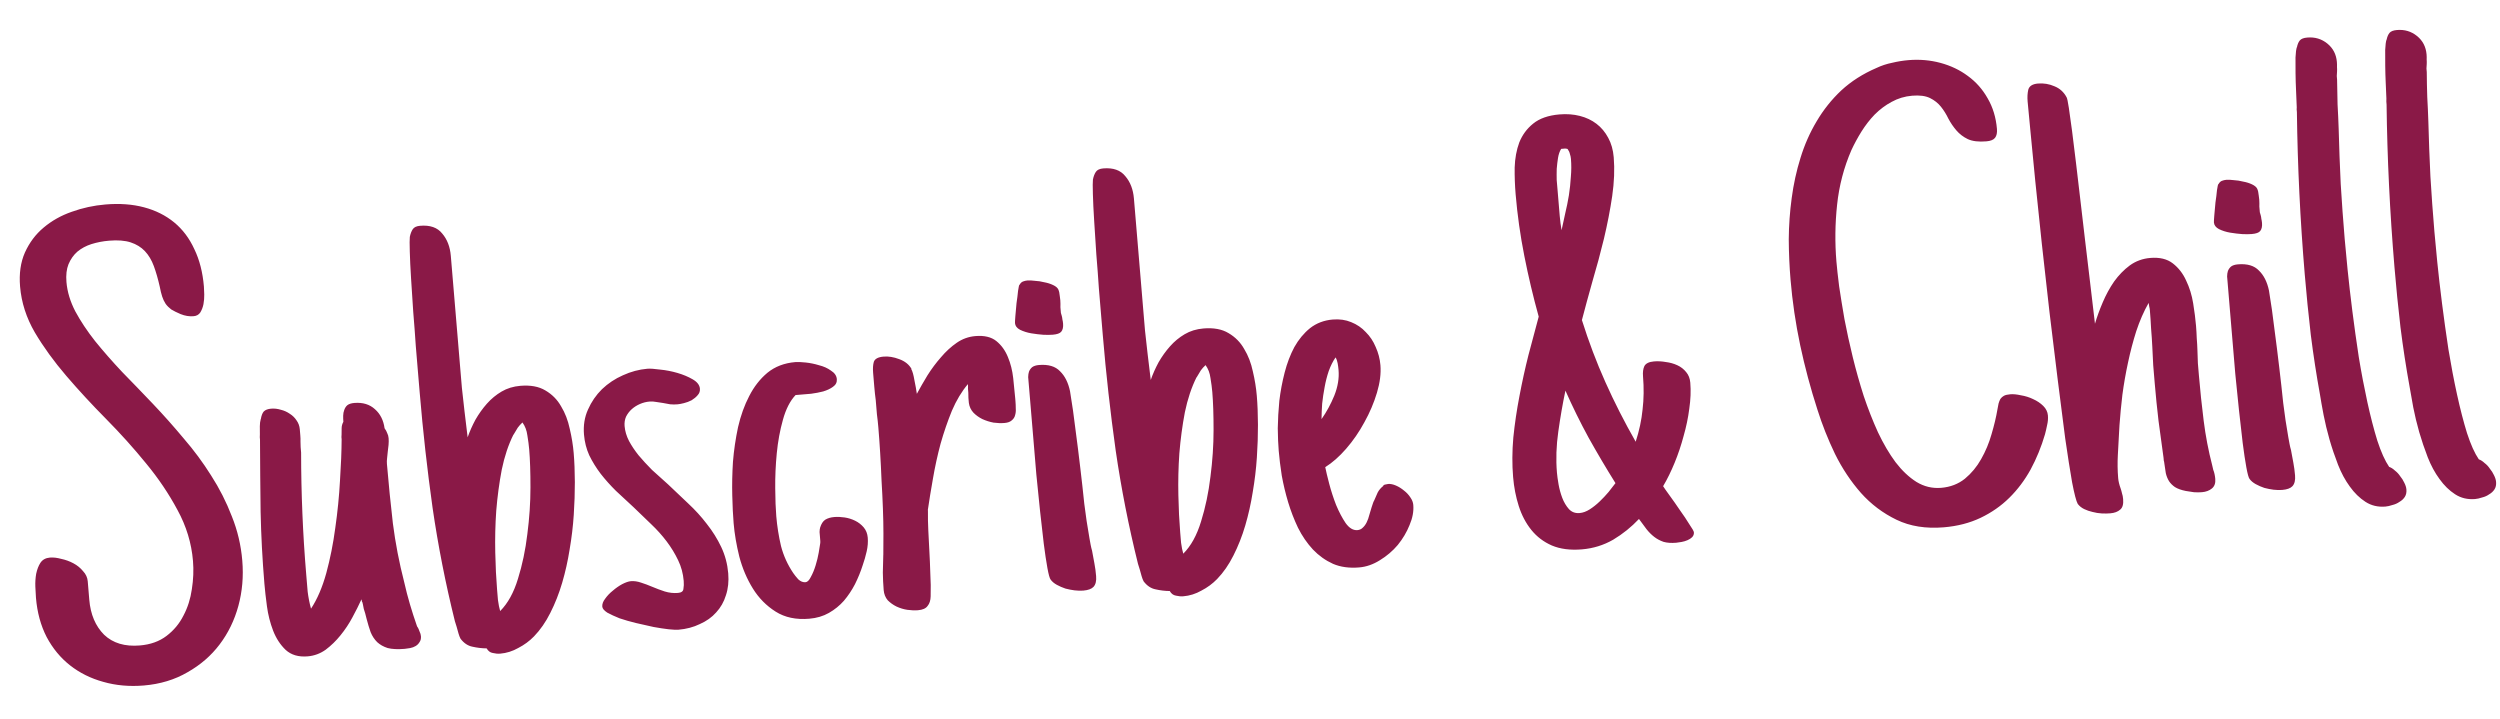 <svg width="153" height="44" viewBox="0 0 153 44" fill="none" xmlns="http://www.w3.org/2000/svg">
<path d="M14.828 34.312C14.909 35.272 14.829 36.193 14.59 37.075C14.35 37.958 13.966 38.748 13.436 39.446C12.919 40.13 12.267 40.694 11.481 41.139C10.697 41.597 9.805 41.868 8.806 41.952C7.923 42.026 7.094 41.952 6.317 41.729C5.555 41.519 4.88 41.184 4.292 40.723C3.705 40.263 3.225 39.683 2.853 38.982C2.493 38.281 2.276 37.482 2.201 36.587C2.186 36.405 2.173 36.178 2.163 35.904C2.153 35.63 2.17 35.368 2.214 35.116C2.271 34.85 2.356 34.627 2.472 34.447C2.599 34.254 2.793 34.146 3.052 34.124C3.26 34.107 3.491 34.133 3.745 34.203C4.011 34.259 4.26 34.349 4.493 34.474C4.726 34.598 4.922 34.758 5.082 34.953C5.254 35.135 5.35 35.343 5.37 35.576L5.464 36.705C5.539 37.6 5.841 38.313 6.369 38.844C6.909 39.36 7.64 39.58 8.561 39.502C9.21 39.448 9.755 39.252 10.197 38.914C10.639 38.577 10.983 38.162 11.229 37.671C11.489 37.179 11.659 36.642 11.741 36.06C11.835 35.465 11.858 34.888 11.811 34.33C11.72 33.24 11.404 32.201 10.864 31.214C10.336 30.226 9.695 29.274 8.938 28.358C8.181 27.428 7.367 26.523 6.495 25.642C5.624 24.762 4.812 23.883 4.059 23.005C3.306 22.127 2.663 21.241 2.131 20.344C1.611 19.447 1.31 18.512 1.229 17.539C1.162 16.747 1.261 16.053 1.524 15.456C1.8 14.845 2.182 14.336 2.67 13.929C3.17 13.508 3.744 13.186 4.392 12.961C5.051 12.723 5.738 12.574 6.452 12.514C7.321 12.441 8.11 12.499 8.818 12.688C9.527 12.877 10.14 13.184 10.66 13.611C11.179 14.038 11.591 14.585 11.895 15.252C12.211 15.905 12.406 16.666 12.479 17.535C12.49 17.665 12.497 17.828 12.5 18.023C12.504 18.219 12.488 18.416 12.452 18.616C12.415 18.802 12.351 18.97 12.259 19.122C12.166 19.26 12.029 19.337 11.847 19.352C11.588 19.374 11.323 19.331 11.053 19.223C10.822 19.125 10.631 19.03 10.48 18.938C10.34 18.832 10.226 18.717 10.137 18.594C10.047 18.458 9.976 18.307 9.923 18.142C9.87 17.976 9.82 17.771 9.773 17.527C9.669 17.066 9.549 16.651 9.414 16.283C9.279 15.916 9.096 15.611 8.867 15.369C8.638 15.127 8.348 14.949 7.999 14.834C7.649 14.72 7.209 14.685 6.677 14.73C6.301 14.761 5.941 14.831 5.597 14.938C5.266 15.044 4.978 15.199 4.734 15.402C4.503 15.605 4.322 15.861 4.191 16.173C4.072 16.471 4.031 16.833 4.067 17.262C4.117 17.858 4.298 18.457 4.61 19.058C4.935 19.658 5.338 20.265 5.821 20.877C6.317 21.489 6.866 22.116 7.469 22.758C8.083 23.386 8.713 24.038 9.358 24.716C10.003 25.394 10.63 26.099 11.241 26.832C11.863 27.55 12.423 28.307 12.921 29.101C13.432 29.895 13.854 30.728 14.189 31.602C14.536 32.461 14.749 33.364 14.828 34.312ZM23.783 26.817C23.794 26.947 23.793 27.084 23.779 27.229C23.765 27.374 23.75 27.506 23.733 27.625C23.72 27.77 23.705 27.908 23.69 28.04C23.674 28.159 23.671 28.277 23.68 28.394C23.782 29.601 23.903 30.812 24.044 32.029C24.198 33.231 24.429 34.433 24.739 35.635C24.843 36.097 24.959 36.545 25.087 36.978C25.215 37.412 25.357 37.851 25.511 38.295L25.56 38.408L25.557 38.37C25.603 38.457 25.644 38.552 25.679 38.653C25.725 38.741 25.753 38.837 25.762 38.94C25.773 39.083 25.744 39.203 25.674 39.3C25.617 39.397 25.539 39.475 25.439 39.536C25.34 39.596 25.226 39.639 25.097 39.663C24.981 39.685 24.872 39.701 24.768 39.71C24.34 39.746 23.992 39.729 23.725 39.66C23.47 39.577 23.257 39.458 23.087 39.302C22.916 39.133 22.781 38.929 22.683 38.689C22.597 38.448 22.516 38.181 22.439 37.886L22.351 37.541C22.284 37.364 22.235 37.172 22.205 36.965C22.183 36.863 22.166 36.818 22.155 36.832C22.155 36.832 22.144 36.781 22.122 36.678C21.968 37.018 21.783 37.386 21.568 37.783C21.365 38.166 21.121 38.533 20.837 38.883C20.565 39.22 20.263 39.513 19.931 39.763C19.598 40 19.231 40.136 18.828 40.169C18.27 40.216 17.822 40.084 17.482 39.773C17.155 39.46 16.9 39.07 16.717 38.602C16.533 38.121 16.406 37.622 16.337 37.105C16.266 36.575 16.214 36.116 16.182 35.727C16.058 34.248 15.98 32.778 15.949 31.317C15.931 29.855 15.918 28.386 15.912 26.91C15.909 26.871 15.904 26.819 15.899 26.754C15.906 26.688 15.909 26.636 15.905 26.597C15.903 26.414 15.902 26.244 15.902 26.087C15.902 25.931 15.921 25.779 15.961 25.632L15.963 25.651C15.998 25.439 16.056 25.284 16.14 25.185C16.236 25.086 16.388 25.027 16.595 25.01C16.79 24.994 16.988 25.016 17.189 25.078C17.389 25.126 17.572 25.209 17.739 25.326C17.904 25.429 18.04 25.562 18.145 25.723C18.263 25.883 18.33 26.066 18.348 26.274C18.356 26.378 18.367 26.501 18.379 26.644C18.391 26.787 18.395 26.91 18.39 27.015C18.398 27.106 18.401 27.223 18.4 27.367C18.411 27.497 18.42 27.607 18.428 27.698C18.429 28.952 18.455 30.198 18.507 31.435C18.557 32.659 18.635 33.9 18.741 35.159C18.77 35.509 18.8 35.86 18.829 36.21C18.872 36.559 18.94 36.906 19.034 37.251C19.417 36.67 19.728 35.945 19.969 35.075C20.208 34.193 20.392 33.27 20.52 32.305C20.66 31.326 20.756 30.364 20.807 29.419C20.87 28.46 20.904 27.614 20.908 26.882C20.904 26.843 20.901 26.798 20.896 26.746C20.905 26.693 20.907 26.647 20.904 26.608C20.905 26.464 20.907 26.327 20.909 26.196C20.911 26.065 20.946 25.938 21.014 25.815C21.004 25.698 21 25.574 21.002 25.444C21.005 25.313 21.027 25.193 21.07 25.085C21.112 24.964 21.176 24.867 21.262 24.795C21.36 24.721 21.5 24.677 21.681 24.661C22.201 24.618 22.623 24.746 22.948 25.045C23.273 25.331 23.469 25.72 23.536 26.211C23.61 26.309 23.664 26.409 23.699 26.511C23.745 26.598 23.773 26.701 23.783 26.817ZM35.11 27.728C35.155 28.26 35.178 28.853 35.181 29.506C35.182 30.146 35.16 30.814 35.114 31.511C35.068 32.207 34.984 32.913 34.861 33.629C34.75 34.331 34.598 35.01 34.405 35.667C34.212 36.323 33.969 36.938 33.678 37.511C33.398 38.071 33.066 38.549 32.681 38.947C32.404 39.232 32.084 39.468 31.721 39.655C31.372 39.854 31.003 39.97 30.614 40.003C30.471 40.015 30.32 40.002 30.159 39.963C30 39.937 29.875 39.843 29.783 39.681C29.495 39.679 29.205 39.644 28.912 39.578C28.633 39.523 28.39 39.36 28.185 39.09C28.138 39.002 28.097 38.895 28.06 38.767C28.023 38.639 27.986 38.505 27.948 38.365C27.929 38.301 27.911 38.244 27.894 38.193C27.876 38.129 27.858 38.072 27.84 38.021C27.268 35.717 26.812 33.403 26.474 31.08C26.148 28.755 25.885 26.406 25.686 24.031C25.668 23.823 25.638 23.46 25.594 22.941C25.551 22.422 25.501 21.832 25.446 21.17C25.403 20.507 25.351 19.813 25.29 19.086C25.242 18.358 25.198 17.676 25.157 17.039C25.117 16.402 25.091 15.856 25.079 15.399C25.065 14.93 25.066 14.629 25.081 14.498C25.118 14.312 25.177 14.156 25.258 14.032C25.339 13.908 25.49 13.836 25.71 13.818C26.32 13.766 26.771 13.924 27.063 14.292C27.367 14.645 27.543 15.101 27.59 15.659L28.01 20.661C28.061 21.271 28.107 21.822 28.148 22.315C28.189 22.795 28.229 23.269 28.268 23.736C28.319 24.189 28.372 24.662 28.426 25.154C28.479 25.633 28.544 26.169 28.62 26.764C28.746 26.401 28.906 26.041 29.098 25.685C29.303 25.328 29.537 25.001 29.799 24.705C30.062 24.409 30.361 24.161 30.698 23.963C31.034 23.765 31.416 23.648 31.844 23.612C32.467 23.56 32.978 23.654 33.377 23.895C33.789 24.135 34.111 24.461 34.341 24.872C34.584 25.27 34.759 25.726 34.868 26.239C34.989 26.752 35.07 27.248 35.11 27.728ZM32.387 27.506C32.365 27.247 32.328 26.962 32.276 26.653C32.237 26.343 32.136 26.077 31.974 25.855C31.865 25.956 31.769 26.062 31.687 26.173C31.618 26.284 31.543 26.407 31.463 26.545L31.429 26.607L31.428 26.587C31.114 27.214 30.874 27.934 30.707 28.745C30.553 29.555 30.441 30.394 30.37 31.262C30.311 32.117 30.291 32.968 30.31 33.815C30.328 34.65 30.365 35.405 30.421 36.08C30.433 36.222 30.451 36.436 30.475 36.722C30.511 36.993 30.556 37.218 30.61 37.397C31.08 36.926 31.443 36.268 31.699 35.423C31.967 34.565 32.158 33.654 32.273 32.69C32.4 31.712 32.464 30.76 32.464 29.832C32.465 28.904 32.439 28.129 32.387 27.506ZM42.835 23.787C42.848 23.943 42.8 24.077 42.692 24.191C42.597 24.303 42.475 24.405 42.326 24.496C42.176 24.574 42.017 24.633 41.851 24.673C41.697 24.712 41.569 24.736 41.465 24.745C41.309 24.758 41.159 24.757 41.014 24.743C40.868 24.716 40.722 24.689 40.576 24.663C40.43 24.636 40.291 24.615 40.159 24.6C40.026 24.572 39.888 24.564 39.745 24.576C39.551 24.592 39.359 24.641 39.17 24.722C38.981 24.803 38.813 24.909 38.667 25.038C38.521 25.168 38.404 25.322 38.314 25.499C38.237 25.676 38.208 25.867 38.225 26.075C38.251 26.387 38.342 26.692 38.498 26.993C38.653 27.28 38.847 27.571 39.081 27.865C39.328 28.158 39.601 28.455 39.901 28.757C40.212 29.044 40.537 29.337 40.876 29.635C41.287 30.019 41.699 30.409 42.111 30.806C42.536 31.201 42.918 31.62 43.255 32.062C43.606 32.503 43.9 32.975 44.139 33.477C44.377 33.98 44.52 34.517 44.568 35.088C44.609 35.581 44.562 36.029 44.426 36.432C44.303 36.835 44.103 37.185 43.828 37.482C43.565 37.779 43.232 38.016 42.829 38.193C42.44 38.383 42.005 38.498 41.525 38.538C41.396 38.549 41.192 38.54 40.916 38.511C40.652 38.481 40.347 38.434 40.002 38.372C39.656 38.296 39.297 38.216 38.923 38.129C38.563 38.042 38.229 37.946 37.919 37.841C37.622 37.722 37.37 37.606 37.165 37.493C36.971 37.365 36.87 37.243 36.86 37.127C36.847 36.971 36.905 36.809 37.035 36.642C37.163 36.461 37.319 36.297 37.503 36.151C37.686 35.992 37.877 35.859 38.077 35.75C38.29 35.641 38.468 35.58 38.61 35.568C38.805 35.552 39.01 35.581 39.225 35.654C39.453 35.726 39.683 35.812 39.913 35.91C40.17 36.019 40.427 36.115 40.682 36.198C40.95 36.28 41.221 36.31 41.493 36.287C41.701 36.269 41.812 36.188 41.825 36.043C41.852 35.897 41.858 35.733 41.843 35.552C41.805 35.098 41.691 34.676 41.502 34.287C41.311 33.885 41.076 33.499 40.797 33.131C40.518 32.762 40.201 32.41 39.846 32.074C39.49 31.725 39.134 31.382 38.779 31.046C38.412 30.711 38.05 30.376 37.695 30.04C37.353 29.702 37.044 29.356 36.765 29C36.486 28.632 36.252 28.253 36.062 27.864C35.886 27.474 35.779 27.052 35.74 26.597C35.694 26.039 35.775 25.529 35.984 25.068C36.193 24.593 36.478 24.177 36.84 23.82C37.215 23.462 37.642 23.178 38.121 22.968C38.612 22.743 39.11 22.61 39.616 22.567C39.785 22.553 40.047 22.57 40.404 22.619C40.76 22.654 41.112 22.723 41.46 22.824C41.809 22.926 42.12 23.056 42.395 23.216C42.67 23.376 42.816 23.566 42.835 23.787ZM53.106 32.901C53.129 33.173 53.107 33.456 53.04 33.749C52.973 34.042 52.892 34.324 52.797 34.593C52.673 34.982 52.516 35.368 52.326 35.75C52.135 36.118 51.908 36.458 51.647 36.767C51.385 37.063 51.079 37.311 50.73 37.51C50.38 37.71 49.979 37.828 49.525 37.866C48.72 37.934 48.035 37.789 47.469 37.431C46.904 37.074 46.439 36.603 46.077 36.02C45.714 35.436 45.437 34.786 45.247 34.07C45.069 33.354 44.953 32.671 44.898 32.022C44.858 31.542 44.83 30.976 44.815 30.324C44.798 29.659 44.812 28.972 44.857 28.262C44.915 27.552 45.019 26.844 45.169 26.139C45.332 25.433 45.559 24.799 45.852 24.239C46.144 23.666 46.515 23.19 46.967 22.813C47.432 22.434 48.002 22.216 48.676 22.16C48.819 22.148 49.029 22.156 49.306 22.185C49.582 22.214 49.855 22.27 50.123 22.352C50.403 22.42 50.648 22.53 50.856 22.682C51.077 22.82 51.196 22.993 51.214 23.201C51.23 23.396 51.152 23.552 50.979 23.672C50.819 23.79 50.618 23.885 50.376 23.957C50.145 24.016 49.901 24.063 49.642 24.097C49.396 24.118 49.195 24.135 49.039 24.148L48.689 24.177C48.353 24.532 48.095 25.037 47.914 25.693C47.733 26.335 47.608 27.019 47.538 27.743C47.468 28.468 47.437 29.183 47.444 29.887C47.449 30.58 47.471 31.146 47.508 31.587C47.56 32.21 47.657 32.823 47.799 33.425C47.953 34.013 48.202 34.56 48.545 35.068C48.619 35.179 48.722 35.307 48.852 35.453C48.993 35.585 49.142 35.645 49.298 35.632C49.414 35.622 49.523 35.514 49.623 35.31C49.737 35.105 49.835 34.868 49.917 34.599C49.999 34.331 50.062 34.071 50.106 33.819C50.15 33.567 50.18 33.382 50.196 33.263C50.205 33.21 50.207 33.151 50.201 33.086C50.196 33.021 50.19 32.956 50.185 32.891C50.175 32.775 50.166 32.664 50.157 32.56C50.16 32.443 50.172 32.35 50.193 32.283C50.265 32.055 50.369 31.896 50.505 31.806C50.654 31.715 50.839 31.66 51.06 31.642C51.255 31.626 51.464 31.634 51.689 31.668C51.914 31.701 52.129 31.768 52.333 31.868C52.538 31.969 52.712 32.104 52.858 32.275C53.002 32.446 53.085 32.654 53.106 32.901ZM56.184 37.346C55.989 37.363 55.773 37.355 55.535 37.322C55.31 37.289 55.089 37.223 54.872 37.123C54.667 37.023 54.487 36.895 54.33 36.738C54.185 36.567 54.102 36.358 54.081 36.112C54.051 35.748 54.034 35.391 54.03 35.038C54.039 34.672 54.048 34.311 54.057 33.958L54.059 33.977L54.066 32.663C54.066 32.193 54.055 31.678 54.034 31.118C54.013 30.558 53.986 29.992 53.951 29.42C53.928 28.834 53.899 28.261 53.865 27.702C53.831 27.143 53.795 26.63 53.755 26.163C53.733 25.89 53.703 25.618 53.667 25.347C53.643 25.061 53.62 24.776 53.596 24.491C53.562 24.245 53.532 23.973 53.507 23.675C53.481 23.363 53.457 23.078 53.435 22.819C53.413 22.546 53.427 22.323 53.477 22.149C53.54 21.96 53.74 21.852 54.077 21.824C54.376 21.799 54.694 21.85 55.031 21.979C55.382 22.106 55.633 22.307 55.787 22.582L55.768 22.583C55.845 22.721 55.91 22.951 55.963 23.273C56.028 23.581 56.077 23.858 56.111 24.103C56.303 23.747 56.52 23.37 56.761 22.971C57.014 22.57 57.291 22.201 57.589 21.862C57.886 21.511 58.208 21.216 58.553 20.978C58.899 20.739 59.28 20.603 59.695 20.568C60.24 20.522 60.667 20.624 60.975 20.872C61.283 21.121 61.52 21.447 61.684 21.852C61.848 22.243 61.956 22.672 62.008 23.137C62.059 23.591 62.1 24.005 62.132 24.381L62.145 24.537C62.158 24.693 62.165 24.849 62.165 25.006C62.177 25.149 62.162 25.287 62.121 25.421C62.092 25.541 62.022 25.645 61.912 25.733C61.815 25.819 61.669 25.871 61.474 25.887C61.267 25.904 61.044 25.897 60.806 25.865C60.567 25.82 60.339 25.747 60.121 25.648C59.917 25.547 59.736 25.419 59.58 25.262C59.422 25.093 59.326 24.892 59.294 24.659C59.285 24.555 59.276 24.451 59.267 24.348C59.259 24.244 59.257 24.14 59.261 24.035C59.255 23.97 59.249 23.892 59.241 23.801C59.245 23.696 59.244 23.598 59.236 23.507C58.856 23.957 58.529 24.501 58.256 25.138C57.996 25.774 57.765 26.447 57.563 27.156C57.374 27.865 57.218 28.577 57.096 29.293C56.972 29.996 56.868 30.632 56.785 31.2L56.79 31.259C56.785 31.664 56.792 32.062 56.812 32.453C56.832 32.843 56.852 33.246 56.874 33.663C56.901 34.131 56.921 34.606 56.935 35.088C56.963 35.569 56.969 36.039 56.956 36.498C56.95 36.746 56.888 36.941 56.77 37.082C56.665 37.234 56.469 37.322 56.184 37.346ZM65.06 19.804C65.079 20.025 65.04 20.191 64.945 20.304C64.862 20.402 64.691 20.462 64.431 20.484C64.314 20.494 64.132 20.496 63.883 20.491C63.633 20.473 63.376 20.442 63.111 20.399C62.859 20.355 62.631 20.282 62.426 20.182C62.235 20.081 62.132 19.945 62.118 19.777C62.113 19.725 62.121 19.58 62.14 19.344C62.158 19.094 62.182 18.831 62.211 18.554C62.253 18.276 62.284 18.025 62.305 17.801C62.338 17.576 62.367 17.45 62.39 17.421L62.392 17.441C62.448 17.332 62.521 17.26 62.609 17.227C62.698 17.193 62.788 17.172 62.878 17.165C62.995 17.155 63.146 17.162 63.331 17.186C63.528 17.195 63.72 17.225 63.907 17.274C64.106 17.31 64.287 17.367 64.45 17.445C64.614 17.522 64.719 17.611 64.767 17.712C64.814 17.812 64.846 17.953 64.861 18.135C64.888 18.303 64.901 18.459 64.9 18.602C64.905 18.654 64.904 18.72 64.897 18.799C64.903 18.863 64.907 18.915 64.91 18.954C64.916 19.019 64.921 19.084 64.927 19.149C64.945 19.213 64.963 19.276 64.982 19.34C65 19.404 65.013 19.475 65.019 19.553C65.039 19.629 65.052 19.713 65.06 19.804ZM67.082 35.255C67.108 35.554 67.054 35.774 66.922 35.916C66.802 36.043 66.593 36.12 66.295 36.145C66.139 36.158 65.962 36.153 65.764 36.13C65.579 36.107 65.394 36.07 65.206 36.021C65.018 35.958 64.842 35.881 64.677 35.791C64.513 35.7 64.386 35.593 64.298 35.47C64.239 35.396 64.174 35.16 64.101 34.761C64.028 34.362 63.954 33.865 63.878 33.27C63.815 32.675 63.739 32.008 63.651 31.271C63.576 30.532 63.501 29.787 63.424 29.036C63.361 28.283 63.3 27.55 63.24 26.837C63.18 26.123 63.127 25.5 63.083 24.968L62.957 23.469C62.946 23.34 62.935 23.21 62.924 23.08C62.926 22.949 62.943 22.837 62.974 22.743C63.017 22.635 63.082 22.544 63.167 22.472C63.266 22.398 63.406 22.354 63.587 22.338C64.158 22.291 64.587 22.418 64.874 22.721C65.172 23.009 65.376 23.417 65.486 23.943C65.617 24.729 65.729 25.517 65.822 26.306C65.926 27.081 66.025 27.87 66.118 28.672C66.205 29.397 66.285 30.115 66.358 30.828C66.443 31.526 66.547 32.223 66.671 32.918C66.696 33.06 66.72 33.195 66.744 33.324C66.768 33.453 66.798 33.581 66.835 33.708C66.883 33.965 66.93 34.223 66.978 34.48C67.025 34.724 67.06 34.983 67.082 35.255ZM76.916 24.218C76.961 24.75 76.984 25.343 76.987 25.996C76.989 26.636 76.966 27.304 76.92 28.001C76.874 28.697 76.79 29.403 76.667 30.119C76.556 30.821 76.404 31.5 76.211 32.157C76.018 32.813 75.775 33.428 75.484 34.001C75.204 34.56 74.872 35.039 74.487 35.437C74.21 35.722 73.89 35.958 73.527 36.145C73.178 36.344 72.809 36.46 72.42 36.493C72.277 36.505 72.126 36.492 71.965 36.453C71.806 36.427 71.681 36.333 71.589 36.171C71.301 36.169 71.011 36.134 70.718 36.067C70.439 36.012 70.197 35.85 69.991 35.58C69.944 35.492 69.903 35.385 69.866 35.257C69.829 35.129 69.792 34.995 69.754 34.855C69.735 34.791 69.717 34.734 69.7 34.683C69.682 34.619 69.664 34.562 69.646 34.511C69.074 32.207 68.618 29.893 68.28 27.57C67.954 25.245 67.691 22.896 67.492 20.521C67.474 20.314 67.444 19.95 67.4 19.431C67.357 18.912 67.307 18.322 67.252 17.66C67.209 16.997 67.157 16.302 67.096 15.576C67.048 14.848 67.004 14.166 66.964 13.529C66.923 12.892 66.897 12.346 66.885 11.889C66.871 11.42 66.872 11.119 66.887 10.988C66.924 10.801 66.983 10.646 67.064 10.522C67.145 10.397 67.296 10.326 67.516 10.307C68.126 10.256 68.577 10.414 68.869 10.782C69.173 11.135 69.349 11.591 69.396 12.149L69.816 17.151C69.867 17.761 69.913 18.312 69.954 18.805C69.995 19.285 70.035 19.759 70.074 20.226C70.125 20.679 70.178 21.151 70.232 21.643C70.285 22.122 70.35 22.659 70.426 23.254C70.552 22.89 70.712 22.531 70.904 22.175C71.109 21.818 71.343 21.491 71.606 21.195C71.868 20.898 72.168 20.651 72.504 20.453C72.84 20.255 73.222 20.138 73.65 20.102C74.273 20.05 74.784 20.144 75.183 20.385C75.595 20.625 75.917 20.951 76.147 21.362C76.39 21.76 76.565 22.216 76.674 22.729C76.795 23.242 76.876 23.738 76.916 24.218ZM74.193 23.996C74.171 23.737 74.134 23.452 74.082 23.143C74.043 22.833 73.942 22.567 73.78 22.345C73.671 22.446 73.575 22.552 73.493 22.663C73.424 22.774 73.349 22.897 73.269 23.035L73.235 23.096L73.234 23.077C72.92 23.704 72.68 24.424 72.513 25.235C72.359 26.045 72.247 26.884 72.176 27.752C72.117 28.607 72.097 29.457 72.116 30.305C72.133 31.14 72.171 31.895 72.227 32.569C72.239 32.712 72.257 32.926 72.281 33.212C72.317 33.483 72.362 33.708 72.416 33.886C72.886 33.416 73.249 32.758 73.505 31.913C73.773 31.055 73.964 30.143 74.079 29.18C74.206 28.202 74.27 27.25 74.27 26.322C74.271 25.394 74.245 24.619 74.193 23.996ZM86.493 30.901C86.526 31.291 86.45 31.702 86.264 32.136C86.091 32.568 85.851 32.974 85.543 33.353C85.234 33.718 84.868 34.03 84.445 34.288C84.036 34.544 83.617 34.69 83.189 34.726C82.579 34.778 82.043 34.705 81.583 34.508C81.121 34.299 80.711 34.007 80.353 33.632C79.993 33.244 79.688 32.799 79.437 32.297C79.199 31.795 78.998 31.276 78.836 30.741C78.672 30.192 78.542 29.648 78.444 29.108C78.358 28.553 78.296 28.049 78.258 27.594C78.225 27.205 78.206 26.743 78.2 26.208C78.208 25.671 78.239 25.113 78.295 24.534C78.364 23.953 78.472 23.375 78.62 22.801C78.768 22.227 78.966 21.707 79.214 21.242C79.476 20.776 79.796 20.39 80.175 20.083C80.568 19.776 81.03 19.6 81.562 19.555C81.977 19.52 82.354 19.574 82.692 19.715C83.044 19.856 83.342 20.059 83.587 20.326C83.843 20.579 84.045 20.882 84.192 21.236C84.352 21.588 84.449 21.959 84.482 22.348C84.524 22.854 84.454 23.416 84.27 24.032C84.087 24.648 83.83 25.251 83.501 25.841C83.184 26.429 82.812 26.97 82.383 27.464C81.966 27.943 81.54 28.318 81.105 28.59C81.151 28.822 81.232 29.161 81.348 29.608C81.463 30.043 81.603 30.476 81.77 30.906C81.95 31.335 82.144 31.704 82.353 32.013C82.575 32.321 82.816 32.465 83.075 32.443C83.205 32.432 83.312 32.384 83.396 32.298C83.493 32.212 83.576 32.1 83.642 31.964C83.71 31.828 83.762 31.679 83.801 31.519C83.853 31.358 83.899 31.204 83.939 31.057L84.033 30.775C84.055 30.734 84.066 30.707 84.065 30.694C84.077 30.68 84.088 30.659 84.099 30.632C84.176 30.456 84.247 30.293 84.313 30.144C84.392 29.993 84.505 29.86 84.652 29.743L84.632 29.744C84.68 29.688 84.729 29.658 84.781 29.653C84.845 29.635 84.903 29.624 84.955 29.619C85.098 29.607 85.257 29.64 85.433 29.716C85.61 29.793 85.775 29.897 85.93 30.027C86.084 30.145 86.213 30.285 86.318 30.446C86.422 30.594 86.48 30.746 86.493 30.901ZM81.919 22.642C81.908 22.512 81.89 22.376 81.865 22.235C81.84 22.093 81.797 21.973 81.737 21.873C81.574 22.109 81.434 22.389 81.317 22.712C81.213 23.021 81.129 23.348 81.067 23.693C81.003 24.025 80.953 24.363 80.916 24.706C80.893 25.047 80.88 25.362 80.878 25.65C81.182 25.219 81.442 24.74 81.659 24.212C81.875 23.671 81.962 23.148 81.919 22.642ZM98.867 29.568C98.293 28.65 97.745 27.722 97.222 26.786C96.712 25.849 96.239 24.889 95.804 23.906C95.636 24.704 95.49 25.54 95.368 26.413C95.244 27.272 95.216 28.111 95.285 28.928C95.3 29.11 95.333 29.349 95.384 29.645C95.434 29.928 95.51 30.203 95.61 30.469C95.711 30.735 95.848 30.965 96.021 31.16C96.193 31.341 96.409 31.421 96.668 31.399C96.876 31.382 97.085 31.306 97.296 31.17C97.507 31.035 97.709 30.874 97.902 30.688C98.096 30.502 98.276 30.311 98.442 30.114C98.607 29.904 98.749 29.722 98.867 29.568ZM95.568 14.087C95.644 13.754 95.72 13.408 95.794 13.049C95.881 12.689 95.955 12.323 96.016 11.952C96.075 11.568 96.115 11.193 96.136 10.825C96.17 10.443 96.172 10.077 96.142 9.727C96.134 9.623 96.112 9.52 96.077 9.419C96.055 9.316 96.008 9.215 95.934 9.117C95.867 9.097 95.814 9.088 95.775 9.091C95.736 9.094 95.698 9.098 95.659 9.101L95.542 9.111C95.45 9.262 95.387 9.444 95.352 9.656C95.318 9.868 95.291 10.092 95.272 10.329C95.265 10.565 95.265 10.793 95.27 11.015C95.289 11.236 95.305 11.43 95.32 11.599L95.382 12.339C95.407 12.637 95.431 12.929 95.455 13.214C95.479 13.5 95.517 13.791 95.568 14.087ZM103.446 23.422C103.488 23.915 103.467 24.445 103.384 25.014C103.313 25.569 103.197 26.128 103.035 26.69C102.886 27.251 102.703 27.796 102.486 28.324C102.269 28.852 102.035 29.329 101.783 29.755C101.844 29.854 101.977 30.046 102.184 30.329C102.391 30.612 102.599 30.908 102.807 31.217C103.029 31.525 103.224 31.816 103.39 32.089C103.569 32.349 103.661 32.511 103.666 32.576C103.676 32.693 103.639 32.794 103.555 32.879C103.482 32.951 103.389 33.011 103.276 33.059C103.162 33.108 103.041 33.145 102.912 33.168C102.784 33.192 102.674 33.208 102.583 33.216C102.285 33.241 102.028 33.223 101.814 33.163C101.599 33.089 101.408 32.988 101.24 32.858C101.072 32.728 100.915 32.572 100.769 32.388C100.622 32.191 100.467 31.982 100.305 31.761C99.837 32.257 99.311 32.68 98.726 33.03C98.14 33.367 97.503 33.564 96.816 33.621C96.102 33.681 95.488 33.602 94.973 33.384C94.471 33.165 94.052 32.847 93.717 32.431C93.382 32.015 93.125 31.527 92.947 30.967C92.769 30.407 92.654 29.816 92.602 29.193C92.538 28.427 92.542 27.623 92.615 26.781C92.701 25.937 92.826 25.091 92.99 24.241C93.153 23.378 93.337 22.539 93.543 21.725C93.761 20.896 93.97 20.114 94.169 19.379C93.832 18.166 93.539 16.93 93.29 15.67C93.04 14.41 92.863 13.151 92.757 11.893C92.711 11.348 92.691 10.8 92.698 10.251C92.716 9.688 92.81 9.177 92.98 8.718C93.164 8.259 93.445 7.876 93.825 7.569C94.216 7.249 94.755 7.06 95.443 7.002C95.884 6.965 96.298 6.996 96.686 7.094C97.073 7.192 97.413 7.353 97.706 7.577C97.999 7.8 98.239 8.087 98.425 8.438C98.61 8.775 98.722 9.17 98.76 9.625C98.821 10.351 98.79 11.144 98.666 12.004C98.541 12.851 98.372 13.721 98.16 14.614C97.946 15.495 97.712 16.363 97.457 17.221C97.216 18.078 97.001 18.867 96.813 19.588C97.224 20.899 97.703 22.166 98.25 23.387C98.796 24.609 99.415 25.825 100.104 27.034C100.322 26.363 100.463 25.704 100.526 25.058C100.603 24.412 100.611 23.738 100.553 23.037C100.531 22.778 100.559 22.566 100.637 22.403C100.727 22.239 100.922 22.144 101.22 22.119C101.454 22.099 101.697 22.111 101.949 22.156C102.199 22.187 102.434 22.252 102.651 22.352C102.868 22.451 103.05 22.592 103.196 22.776C103.341 22.947 103.425 23.162 103.446 23.422ZM125.332 25.426C125.348 25.62 125.332 25.818 125.283 26.018C125.247 26.204 125.203 26.39 125.154 26.577C124.93 27.341 124.638 28.058 124.276 28.729C123.913 29.386 123.478 29.965 122.971 30.465C122.465 30.965 121.878 31.373 121.212 31.691C120.546 32.008 119.798 32.201 118.968 32.271C117.865 32.364 116.898 32.21 116.067 31.809C115.237 31.408 114.511 30.862 113.891 30.169C113.27 29.463 112.739 28.665 112.299 27.774C111.871 26.883 111.515 25.985 111.23 25.081C110.806 23.77 110.454 22.454 110.173 21.132C109.891 19.797 109.693 18.454 109.58 17.105C109.514 16.314 109.477 15.493 109.472 14.645C109.479 13.794 109.539 12.953 109.652 12.121C109.764 11.275 109.943 10.456 110.19 9.665C110.436 8.86 110.766 8.114 111.178 7.426C111.59 6.725 112.092 6.094 112.686 5.535C113.292 4.975 114.011 4.516 114.844 4.158C115.145 4.015 115.463 3.91 115.797 3.843C116.13 3.763 116.465 3.708 116.803 3.68C117.477 3.624 118.129 3.68 118.757 3.849C119.386 4.019 119.944 4.285 120.432 4.649C120.932 5.012 121.337 5.469 121.644 6.018C121.964 6.566 122.154 7.19 122.213 7.891C122.232 8.124 122.195 8.304 122.101 8.429C122.007 8.555 121.831 8.628 121.571 8.65C121.091 8.691 120.708 8.644 120.423 8.511C120.15 8.378 119.92 8.201 119.731 7.981C119.543 7.762 119.379 7.521 119.239 7.258C119.113 6.995 118.962 6.752 118.786 6.532C118.611 6.312 118.387 6.134 118.115 6C117.842 5.867 117.479 5.819 117.025 5.857C116.57 5.895 116.15 6.022 115.763 6.237C115.388 6.438 115.044 6.696 114.73 7.01C114.43 7.322 114.159 7.672 113.917 8.058C113.686 8.43 113.483 8.807 113.306 9.187C112.846 10.245 112.554 11.361 112.43 12.534C112.306 13.694 112.292 14.852 112.389 16.007C112.421 16.396 112.477 16.901 112.555 17.522C112.645 18.128 112.754 18.799 112.881 19.533C113.021 20.266 113.19 21.042 113.39 21.861C113.588 22.668 113.812 23.459 114.06 24.236C114.321 25.011 114.611 25.751 114.932 26.456C115.265 27.159 115.624 27.77 116.007 28.286C116.403 28.802 116.829 29.204 117.284 29.492C117.753 29.779 118.259 29.9 118.804 29.855C119.362 29.808 119.843 29.623 120.247 29.302C120.651 28.968 120.983 28.567 121.244 28.101C121.517 27.621 121.73 27.113 121.881 26.578C122.044 26.028 122.164 25.522 122.243 25.058C122.271 24.925 122.294 24.805 122.311 24.699C122.341 24.592 122.379 24.497 122.424 24.415C122.483 24.332 122.556 24.267 122.643 24.221C122.731 24.174 122.859 24.144 123.027 24.13C123.209 24.114 123.426 24.135 123.68 24.192C123.945 24.235 124.193 24.313 124.424 24.424C124.669 24.534 124.876 24.673 125.047 24.842C125.218 25.011 125.313 25.205 125.332 25.426ZM135.575 29.309C135.597 29.568 135.528 29.764 135.369 29.894C135.211 30.025 135.008 30.101 134.761 30.122C134.606 30.135 134.442 30.136 134.272 30.124C134.1 30.099 133.934 30.074 133.775 30.048C133.496 29.993 133.274 29.914 133.108 29.81C132.956 29.705 132.835 29.585 132.745 29.448C132.654 29.299 132.588 29.135 132.547 28.956C132.518 28.775 132.489 28.575 132.457 28.355C132.452 28.291 132.44 28.233 132.423 28.182C132.419 28.13 132.414 28.078 132.41 28.026C132.309 27.29 132.206 26.534 132.102 25.759C132.011 24.983 131.934 24.224 131.872 23.485C131.84 23.109 131.809 22.732 131.777 22.356C131.758 21.979 131.74 21.601 131.721 21.224C131.703 20.847 131.678 20.476 131.647 20.113C131.629 19.736 131.604 19.359 131.572 18.983C131.566 18.905 131.553 18.834 131.535 18.77C131.528 18.692 131.515 18.615 131.496 18.538C131.2 19.059 130.948 19.636 130.739 20.268C130.543 20.885 130.375 21.526 130.234 22.192C130.093 22.844 129.978 23.5 129.89 24.161C129.814 24.808 129.755 25.427 129.713 26.018L129.689 26.432C129.662 26.891 129.636 27.364 129.612 27.849C129.586 28.322 129.593 28.792 129.632 29.259C129.648 29.454 129.699 29.665 129.783 29.893C129.818 29.995 129.846 30.097 129.868 30.2C129.901 30.288 129.924 30.404 129.936 30.547C129.962 30.858 129.902 31.072 129.755 31.189C129.609 31.319 129.406 31.395 129.147 31.416C128.991 31.43 128.815 31.431 128.618 31.422C128.434 31.411 128.249 31.381 128.062 31.331C127.889 31.294 127.721 31.236 127.557 31.158C127.394 31.08 127.261 30.974 127.158 30.839C127.066 30.677 126.951 30.235 126.812 29.515C126.686 28.794 126.545 27.898 126.39 26.826C126.248 25.754 126.094 24.552 125.93 23.219C125.765 21.874 125.597 20.497 125.427 19.087C125.269 17.676 125.112 16.278 124.957 14.893C124.814 13.507 124.681 12.231 124.557 11.065C124.446 9.898 124.348 8.887 124.263 8.032C124.177 7.164 124.119 6.555 124.09 6.204C124.068 5.945 124.081 5.709 124.129 5.495C124.188 5.268 124.386 5.141 124.724 5.112C125.074 5.083 125.412 5.139 125.737 5.282C126.062 5.412 126.31 5.639 126.481 5.964C126.511 6.014 126.555 6.226 126.613 6.6C126.669 6.961 126.735 7.433 126.81 8.014C126.884 8.583 126.965 9.243 127.054 9.993C127.142 10.73 127.233 11.5 127.326 12.303C127.419 13.092 127.512 13.888 127.605 14.69C127.699 15.492 127.788 16.243 127.873 16.941L128.212 19.813C128.334 19.398 128.493 18.96 128.69 18.499C128.886 18.038 129.118 17.614 129.386 17.226C129.667 16.836 129.986 16.509 130.343 16.244C130.712 15.977 131.131 15.825 131.598 15.786C132.169 15.738 132.629 15.849 132.978 16.12C133.328 16.392 133.599 16.741 133.791 17.169C133.997 17.596 134.141 18.061 134.222 18.564C134.304 19.067 134.362 19.526 134.397 19.941C134.418 20.2 134.433 20.454 134.441 20.702C134.462 20.948 134.476 21.195 134.483 21.443C134.492 21.703 134.501 21.964 134.51 22.225C134.531 22.471 134.552 22.724 134.574 22.984C134.649 23.879 134.746 24.799 134.864 25.742C134.981 26.673 135.156 27.587 135.388 28.482L135.45 28.751C135.482 28.827 135.509 28.916 135.531 29.018C135.553 29.121 135.567 29.218 135.575 29.309ZM138.435 13.643C138.453 13.864 138.415 14.031 138.32 14.143C138.237 14.242 138.065 14.302 137.806 14.323C137.689 14.333 137.506 14.336 137.258 14.33C137.008 14.312 136.75 14.281 136.485 14.238C136.233 14.194 136.005 14.122 135.801 14.021C135.609 13.92 135.507 13.785 135.492 13.616C135.488 13.564 135.495 13.42 135.515 13.183C135.533 12.933 135.557 12.67 135.586 12.393C135.628 12.115 135.659 11.864 135.679 11.64C135.713 11.415 135.741 11.289 135.765 11.261L135.767 11.28C135.823 11.171 135.895 11.1 135.984 11.066C136.073 11.033 136.162 11.012 136.253 11.004C136.37 10.995 136.521 11.001 136.706 11.025C136.902 11.035 137.094 11.064 137.281 11.114C137.48 11.149 137.662 11.206 137.825 11.284C137.988 11.362 138.094 11.451 138.141 11.551C138.189 11.652 138.22 11.793 138.236 11.975C138.263 12.142 138.276 12.298 138.275 12.442C138.279 12.494 138.278 12.559 138.272 12.638C138.277 12.703 138.282 12.755 138.285 12.794C138.29 12.859 138.296 12.923 138.301 12.988C138.32 13.052 138.338 13.116 138.357 13.18C138.375 13.243 138.387 13.314 138.394 13.392C138.413 13.469 138.427 13.553 138.435 13.643ZM140.457 29.095C140.482 29.393 140.429 29.613 140.297 29.755C140.177 29.883 139.968 29.959 139.669 29.984C139.514 29.997 139.337 29.992 139.139 29.97C138.954 29.946 138.768 29.91 138.581 29.86C138.393 29.797 138.217 29.721 138.052 29.63C137.888 29.539 137.761 29.432 137.672 29.309C137.614 29.236 137.548 28.999 137.476 28.6C137.403 28.201 137.329 27.705 137.253 27.11C137.189 26.514 137.114 25.848 137.026 25.11C136.951 24.372 136.875 23.627 136.799 22.875C136.736 22.123 136.674 21.39 136.614 20.676C136.554 19.962 136.502 19.34 136.457 18.808L136.332 17.309C136.321 17.179 136.31 17.049 136.299 16.92C136.301 16.789 136.318 16.676 136.349 16.582C136.392 16.474 136.456 16.384 136.542 16.311C136.64 16.238 136.78 16.193 136.962 16.178C137.533 16.13 137.962 16.257 138.248 16.56C138.547 16.849 138.751 17.256 138.861 17.782C138.992 18.569 139.104 19.356 139.196 20.146C139.3 20.921 139.399 21.71 139.493 22.512C139.58 23.236 139.66 23.955 139.733 24.667C139.817 25.366 139.922 26.063 140.045 26.758C140.07 26.899 140.095 27.035 140.119 27.163C140.142 27.292 140.173 27.42 140.21 27.548C140.257 27.805 140.305 28.062 140.353 28.32C140.4 28.564 140.434 28.822 140.457 29.095ZM147.272 29.953C147.287 30.135 147.254 30.288 147.173 30.413C147.092 30.537 146.983 30.638 146.846 30.715C146.722 30.803 146.577 30.868 146.411 30.908C146.259 30.96 146.117 30.991 145.988 31.002C145.534 31.04 145.127 30.944 144.768 30.713C144.409 30.481 144.088 30.169 143.807 29.774C143.527 29.392 143.287 28.949 143.088 28.443C142.887 27.924 142.713 27.409 142.566 26.899C142.418 26.376 142.297 25.876 142.205 25.401C142.112 24.912 142.037 24.493 141.982 24.145C141.764 22.948 141.577 21.729 141.42 20.488C141.277 19.246 141.154 18.015 141.051 16.795C140.771 13.46 140.611 10.148 140.57 6.859C140.565 6.807 140.561 6.749 140.555 6.684C140.563 6.618 140.564 6.553 140.558 6.488C140.548 6.214 140.535 5.902 140.519 5.55C140.501 5.186 140.491 4.827 140.487 4.475C140.484 4.122 140.483 3.802 140.485 3.515C140.499 3.213 140.527 3.001 140.569 2.88L140.571 2.9C140.607 2.714 140.667 2.572 140.75 2.473C140.834 2.375 140.985 2.316 141.206 2.298C141.673 2.258 142.082 2.381 142.432 2.665C142.783 2.949 142.978 3.325 143.017 3.792C143.026 3.896 143.028 4 143.024 4.105C143.031 4.196 143.033 4.287 143.027 4.379C143.022 4.471 143.017 4.563 143.011 4.655C143.018 4.733 143.024 4.804 143.029 4.869C143.033 5.378 143.043 5.887 143.059 6.395C143.088 6.889 143.11 7.391 143.127 7.899C143.156 9.02 143.197 10.14 143.252 11.259C143.319 12.364 143.399 13.482 143.494 14.61C143.535 15.09 143.594 15.719 143.672 16.497C143.751 17.274 143.848 18.122 143.964 19.04C144.079 19.945 144.21 20.881 144.357 21.849C144.516 22.815 144.692 23.735 144.882 24.607C145.073 25.48 145.276 26.266 145.492 26.967C145.721 27.666 145.962 28.201 146.215 28.572C146.336 28.614 146.453 28.689 146.567 28.797C146.692 28.892 146.8 29.007 146.89 29.143C146.992 29.265 147.074 29.395 147.138 29.534C147.216 29.684 147.261 29.824 147.272 29.953ZM152.76 29.493C152.775 29.674 152.743 29.827 152.661 29.952C152.58 30.076 152.471 30.177 152.334 30.254C152.211 30.342 152.066 30.407 151.899 30.447C151.747 30.499 151.606 30.53 151.476 30.541C151.022 30.579 150.615 30.483 150.256 30.252C149.897 30.021 149.577 29.708 149.295 29.313C149.015 28.932 148.775 28.488 148.576 27.982C148.376 27.463 148.202 26.948 148.054 26.438C147.906 25.915 147.786 25.415 147.693 24.94C147.6 24.451 147.526 24.033 147.47 23.684C147.252 22.488 147.065 21.268 146.909 20.027C146.765 18.785 146.642 17.554 146.54 16.334C146.26 13 146.099 9.688 146.058 6.398C146.054 6.346 146.049 6.288 146.044 6.223C146.051 6.157 146.052 6.092 146.047 6.027C146.037 5.753 146.024 5.441 146.007 5.089C145.99 4.725 145.979 4.366 145.976 4.014C145.972 3.661 145.972 3.341 145.974 3.054C145.987 2.752 146.015 2.541 146.057 2.42L146.059 2.439C146.096 2.253 146.156 2.111 146.239 2.012C146.322 1.914 146.474 1.855 146.695 1.837C147.162 1.798 147.57 1.92 147.921 2.204C148.272 2.488 148.466 2.864 148.506 3.331C148.514 3.435 148.517 3.539 148.512 3.644C148.52 3.735 148.521 3.826 148.516 3.918C148.51 4.01 148.505 4.102 148.5 4.194C148.506 4.272 148.512 4.343 148.518 4.408C148.521 4.917 148.531 5.426 148.548 5.934C148.576 6.429 148.599 6.93 148.615 7.438C148.644 8.559 148.686 9.68 148.741 10.799C148.807 11.904 148.888 13.021 148.983 14.149C149.023 14.63 149.082 15.258 149.161 16.036C149.239 16.813 149.336 17.661 149.453 18.579C149.568 19.484 149.699 20.42 149.845 21.388C150.005 22.355 150.18 23.274 150.371 24.146C150.562 25.019 150.765 25.806 150.981 26.506C151.209 27.206 151.45 27.741 151.703 28.111C151.825 28.154 151.942 28.229 152.055 28.337C152.181 28.431 152.289 28.546 152.378 28.682C152.48 28.804 152.563 28.934 152.627 29.073C152.705 29.223 152.749 29.363 152.76 29.493Z" fill="#8A1947"/>
</svg>
